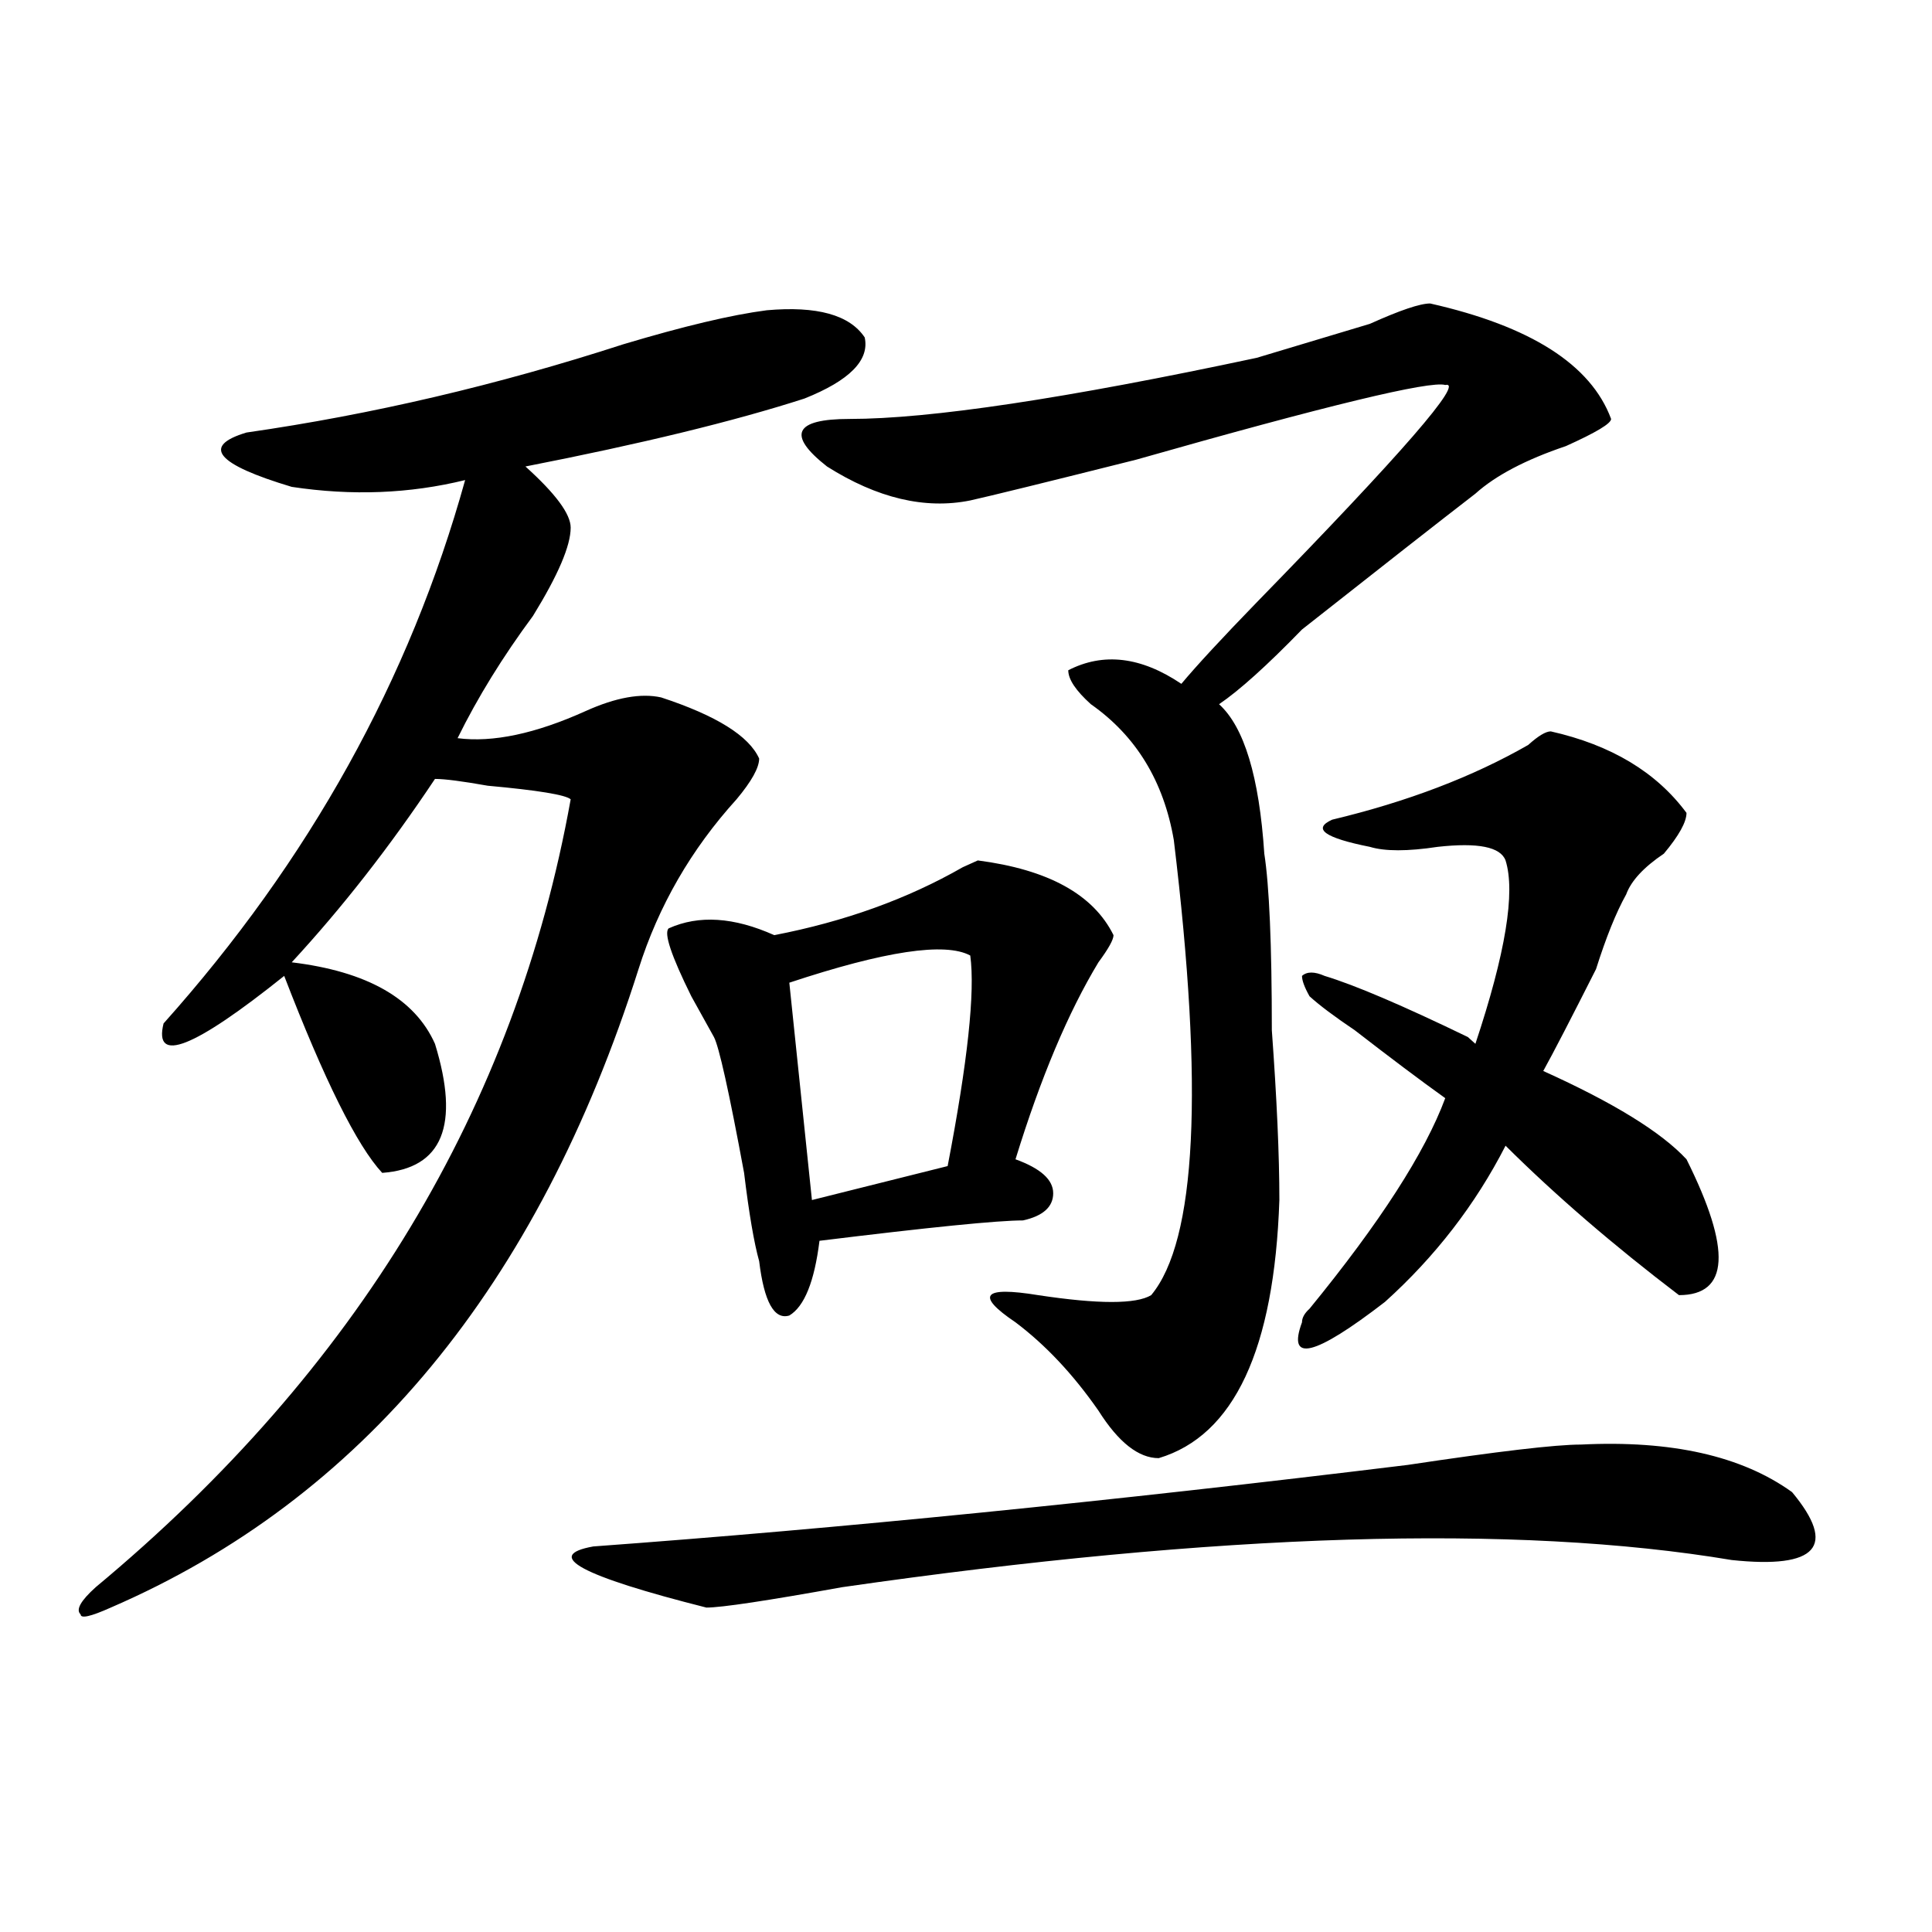 <?xml version="1.0" encoding="utf-8"?>
<!-- Generator: Adobe Illustrator 16.0.0, SVG Export Plug-In . SVG Version: 6.00 Build 0)  -->
<!DOCTYPE svg PUBLIC "-//W3C//DTD SVG 1.1//EN" "http://www.w3.org/Graphics/SVG/1.1/DTD/svg11.dtd">
<svg version="1.1" id="图层_1" xmlns="http://www.w3.org/2000/svg" xmlns:xlink="http://www.w3.org/1999/xlink" x="0px" y="0px"
	 width="1000px" height="1000px" viewBox="0 0 1000 1000" enable-background="new 0 0 1000 1000" xml:space="preserve">
<path d="M396.844,160.594c25.975-2.307,42.926,2.362,50.73,14.063c2.561,11.756-7.805,22.303-31.219,31.641
	c-36.463,11.756-84.571,23.456-144.387,35.156c15.609,14.063,23.414,24.609,23.414,31.641c0,9.394-6.524,24.609-19.512,45.703
	c-15.609,21.094-28.658,42.188-39.023,63.281c18.17,2.362,40.304-2.307,66.34-14.063c15.609-7.031,28.597-9.338,39.023-7.031
	c28.597,9.394,45.486,19.94,50.73,31.641c0,4.725-3.902,11.756-11.707,21.094c-23.414,25.818-40.365,55.097-50.73,87.891
	C278.432,665.69,187.397,775.828,57.34,832.078c-10.427,4.669-15.609,5.822-15.609,3.516c-2.622-2.362,0-7.031,7.805-14.063
	c135.24-112.5,217.189-248.4,245.848-407.813c-2.622-2.307-16.951-4.669-42.926-7.031c-13.049-2.307-22.134-3.516-27.316-3.516
	c-23.414,35.156-48.17,66.797-74.145,94.922c39.023,4.725,63.718,18.787,74.145,42.188c12.987,42.188,3.902,64.49-27.316,66.797
	c-13.049-14.063-29.938-48.01-50.73-101.953c-46.828,37.519-67.682,45.703-62.438,24.609
	c75.425-84.375,127.436-178.088,156.094-281.25c-28.658,7.031-58.535,8.24-89.754,3.516c-39.023-11.7-46.828-21.094-23.414-28.125
	c64.998-9.338,130.058-24.609,195.117-45.703C353.918,168.834,378.612,162.956,396.844,160.594z M818.297,747.703
	c46.828-2.307,83.229,5.878,109.266,24.609c23.414,28.125,12.987,39.825-31.219,35.156
	c-111.888-18.731-265.359-14.063-460.477,14.063c-39.023,7.031-62.438,10.547-70.242,10.547
	c-65.06-16.425-84.571-26.972-58.535-31.641c127.436-9.338,267.92-23.4,421.453-42.188
	C775.371,751.219,805.248,747.703,818.297,747.703z M576.352,484.031c0,2.362-2.622,7.031-7.805,14.063
	c-15.609,25.818-29.938,59.766-42.926,101.953c12.987,4.725,19.512,10.547,19.512,17.578s-5.244,11.756-15.609,14.063
	c-13.049,0-48.17,3.516-105.363,10.547c-2.622,21.094-7.805,34.003-15.609,38.672c-7.805,2.362-13.049-7.031-15.609-28.125
	c-2.622-9.338-5.244-24.609-7.805-45.703c-7.805-42.188-13.049-65.588-15.609-70.313c-2.622-4.669-6.524-11.7-11.707-21.094
	c-10.427-21.094-14.329-32.794-11.707-35.156c15.609-7.031,33.779-5.822,54.633,3.516c36.401-7.031,68.9-18.731,97.559-35.156
	l7.805-3.516C542.511,450.084,565.925,462.938,576.352,484.031z M502.207,494.578c-13.049-7.031-44.268-2.307-93.656,14.063
	l11.707,112.5l70.242-17.578C500.865,549.675,504.768,513.365,502.207,494.578z M740.25,157.078
	c52.011,11.756,83.229,31.641,93.656,59.766c0,2.362-7.805,7.031-23.414,14.063c-20.854,7.031-36.463,15.271-46.828,24.609
	c-18.231,14.063-48.17,37.519-89.754,70.313c-18.231,18.787-32.561,31.641-42.926,38.672c12.987,11.756,20.792,37.519,23.414,77.344
	c2.561,16.425,3.902,46.912,3.902,91.406c2.561,35.156,3.902,64.49,3.902,87.891c-2.622,77.344-23.414,121.894-62.438,133.594
	c-10.427,0-20.854-8.185-31.219-24.609c-13.049-18.731-27.316-33.947-42.926-45.703c-20.854-14.063-16.951-18.731,11.707-14.063
	c31.219,4.725,50.73,4.725,58.535,0c23.414-28.125,27.316-106.622,11.707-235.547c-5.244-30.432-19.512-53.888-42.926-70.313
	c-7.805-7.031-11.707-12.854-11.707-17.578c18.17-9.338,37.682-7.031,58.535,7.031c7.805-9.338,20.792-23.4,39.023-42.188
	c75.425-77.344,107.924-114.807,97.559-112.5c-7.805-2.307-61.157,10.547-159.996,38.672
	c-46.828,11.756-75.486,18.787-85.852,21.094c-23.414,4.725-48.17-1.153-74.145-17.578c-20.854-16.369-16.951-24.609,11.707-24.609
	c41.584,0,111.826-10.547,210.727-31.641c15.609-4.669,35.121-10.547,58.535-17.578C724.641,160.594,735.006,157.078,740.25,157.078
	z M802.688,378.563c31.219,7.031,54.633,21.094,70.242,42.188c0,4.725-3.902,11.756-11.707,21.094
	c-10.427,7.031-16.951,14.063-19.512,21.094c-5.244,9.394-10.427,22.303-15.609,38.672c-13.049,25.818-22.134,43.396-27.316,52.734
	c36.401,16.425,61.096,31.641,74.145,45.703c23.414,46.912,22.072,70.313-3.902,70.313c-33.841-25.763-63.779-51.525-89.754-77.344
	c-15.609,30.487-36.463,57.459-62.438,80.859c-36.463,28.125-50.73,31.641-42.926,10.547c0-2.307,1.28-4.669,3.902-7.031
	c36.401-44.494,59.815-80.859,70.242-108.984c-13.049-9.338-28.658-21.094-46.828-35.156c-10.427-7.031-18.231-12.854-23.414-17.578
	c-2.622-4.669-3.902-8.185-3.902-10.547c2.561-2.307,6.463-2.307,11.707,0c15.609,4.725,40.304,15.271,74.145,31.641l3.902,3.516
	c15.609-46.856,20.792-78.497,15.609-94.922c-2.622-7.031-14.329-9.338-35.121-7.031c-15.609,2.362-27.316,2.362-35.121,0
	c-23.414-4.669-29.938-9.338-19.512-14.063c39.023-9.338,72.803-22.247,101.461-38.672
	C796.163,380.925,800.065,378.563,802.688,378.563z"/>
</svg>
